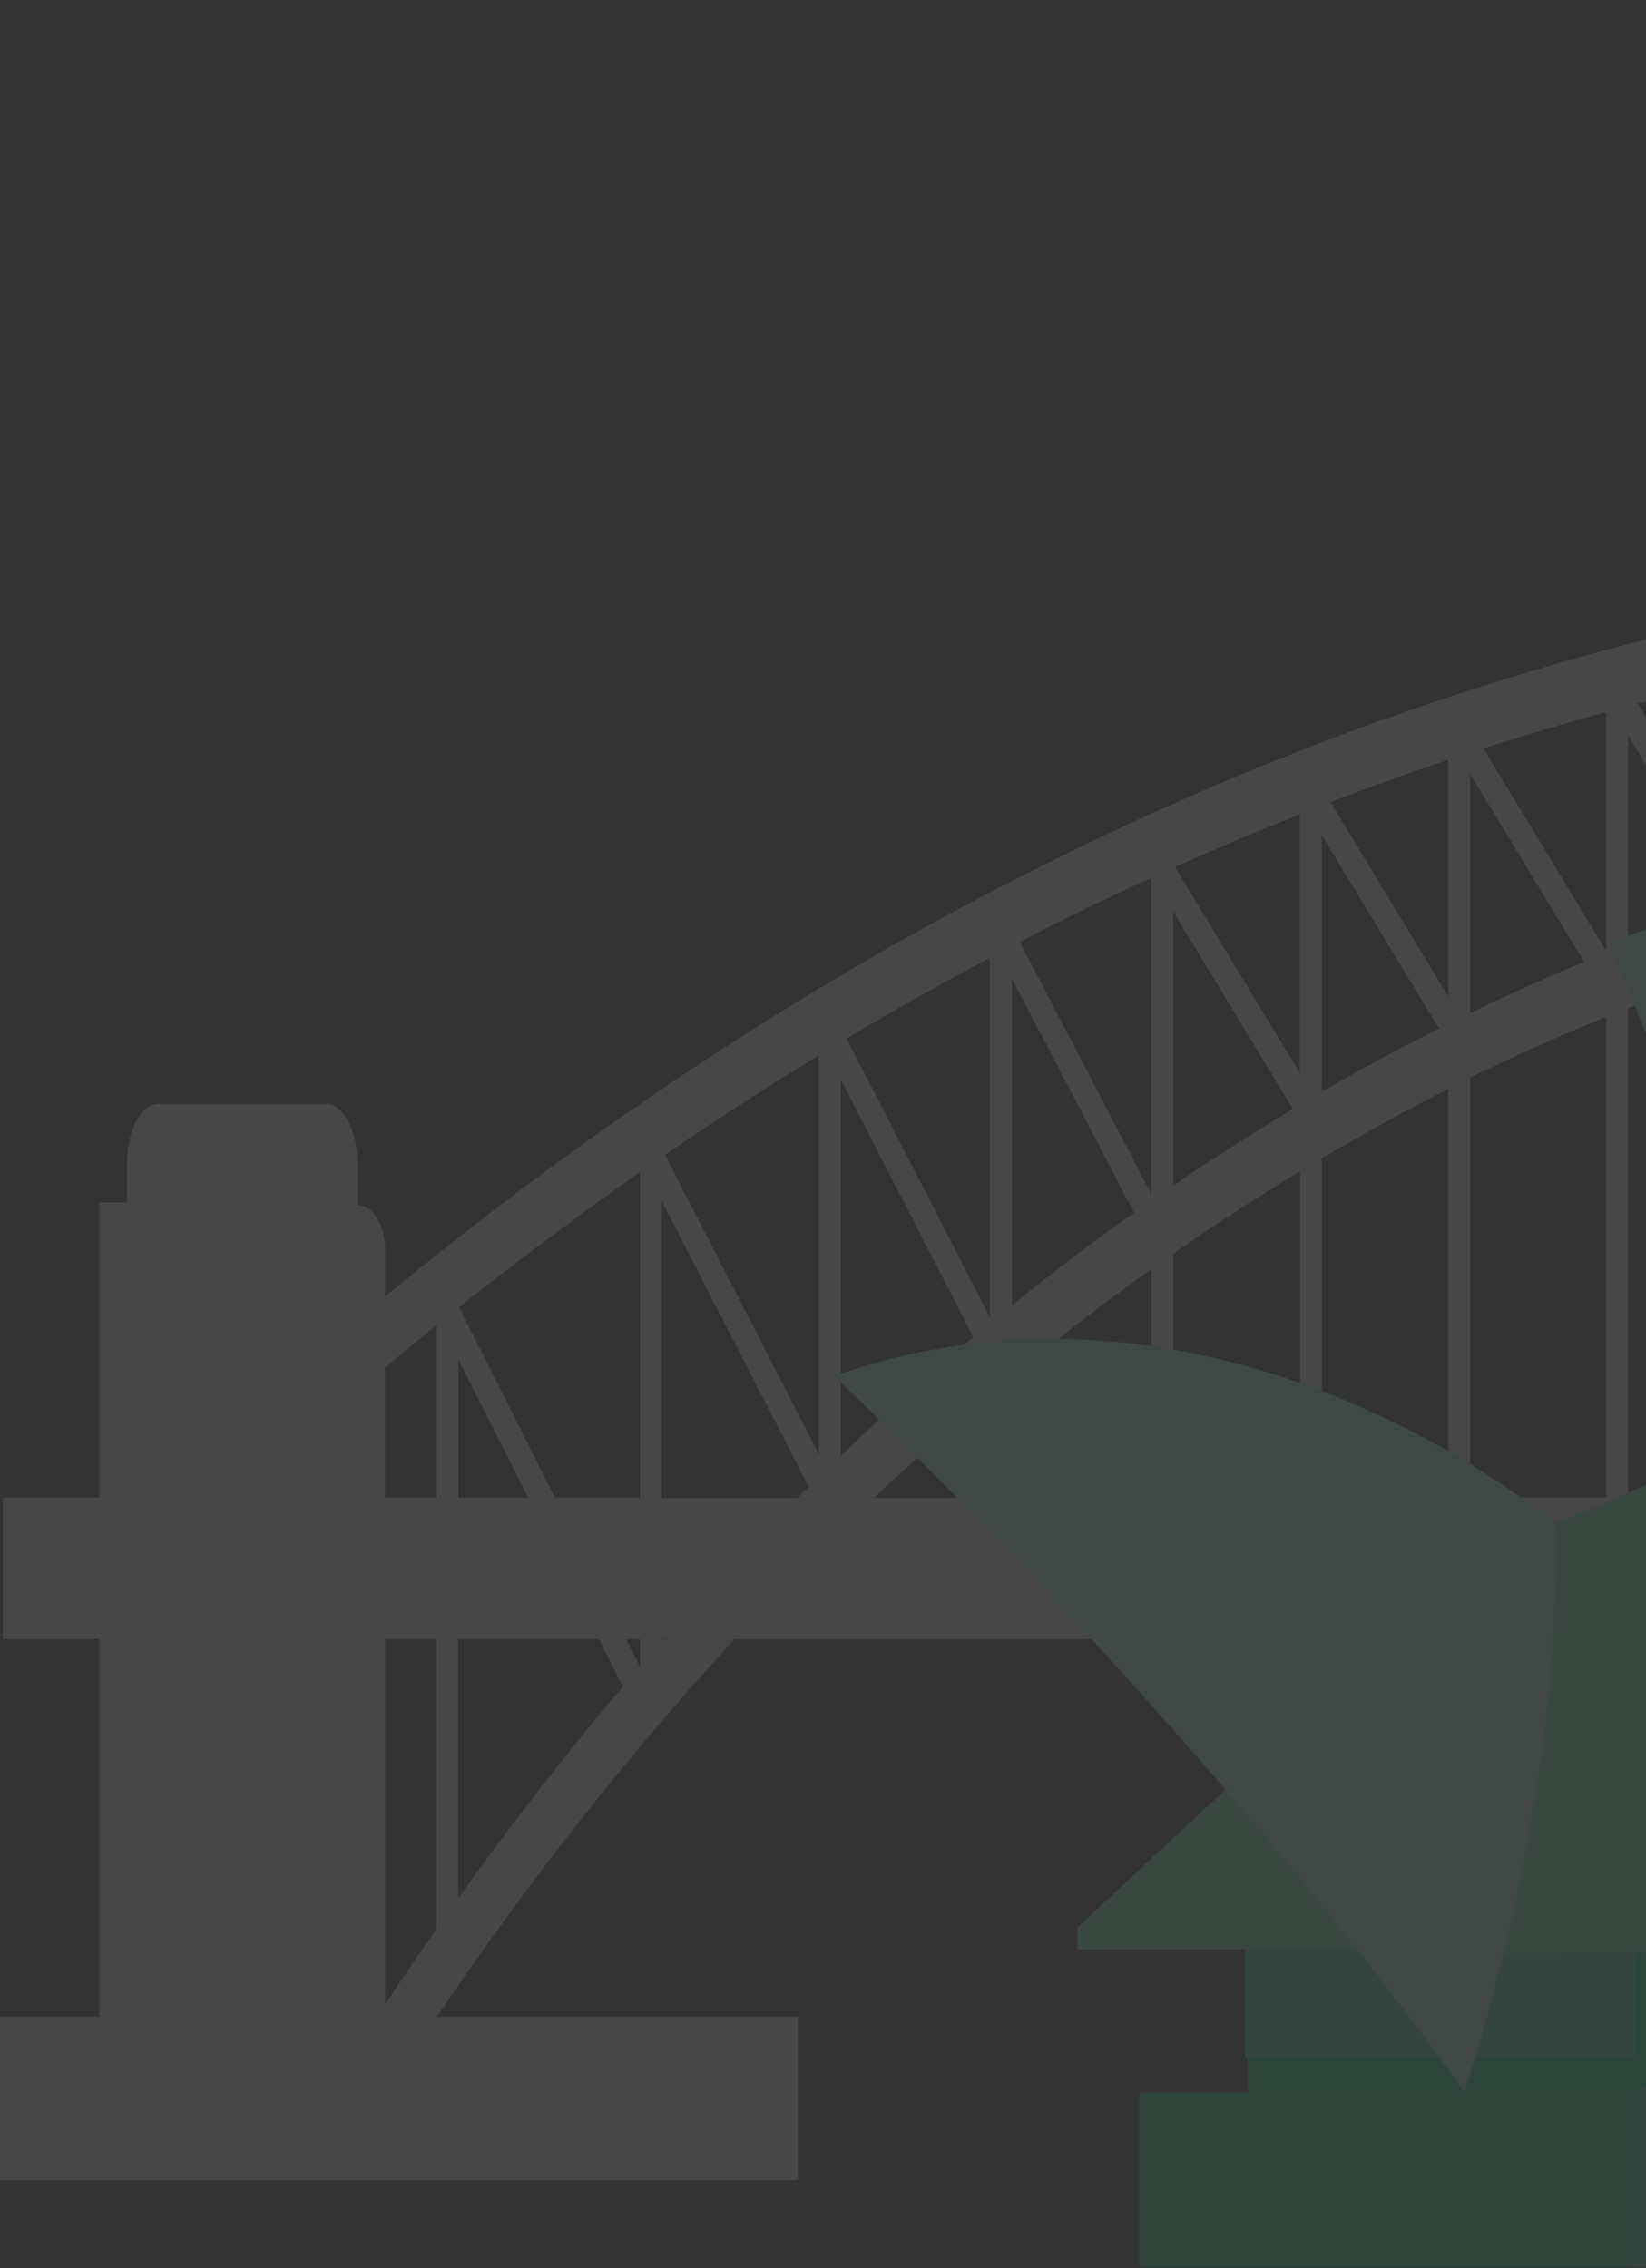 <svg width="405" height="558" viewBox="0 0 405 558" fill="none" xmlns="http://www.w3.org/2000/svg">
<rect x="0" y="0" width="405" height="558" fill="#333333" stroke="none"/>
<g opacity="0.12">
<path d="M1134.46 368.439V301.136C1134.46 300.883 1134.43 300.672 1134.4 300.461H1134.46V295.864H1127.66V286.208C1127.66 278.195 1124.23 271.617 1120.02 271.617H1078.63C1074.42 271.617 1070.96 278.195 1070.96 286.208V296.539C1067.23 296.539 1064.16 301.347 1064.16 307.208V333.016C766.04 75.905 396.12 70.76 94.751 318.932V307.166C94.751 301.304 91.683 296.497 87.953 296.497V286.165C87.953 278.153 84.524 271.575 80.313 271.575H38.893C34.682 271.575 31.253 278.153 31.253 286.165V295.822H24.455V300.419H24.515C24.515 300.672 24.455 300.841 24.455 301.094V368.397H0.692V403.23H24.455V496.131H0V536.277H196.33V496.131H107.475C130.305 462.395 154.82 431.357 180.749 403.23H962.22C988.148 431.357 1012.66 462.352 1035.52 496.131H962.581V536.277H1156.02V496.131H1134.43V403.23H1156.26V368.397H1134.43L1134.46 368.439ZM157.497 410.061L154.068 403.272H157.497V410.061ZM94.751 493.094V403.272H107.415V474.497C103.143 480.612 98.902 486.811 94.751 493.094ZM1046.71 368.439H1034.32L1046.71 341.872V368.439ZM910.543 334.914C900.526 326.311 890.359 318.046 880.072 310.202L910.543 247.748V334.914ZM870.777 303.329C860.52 295.822 850.143 288.696 839.645 281.991V279.165L870.777 227.802V303.329ZM834.261 278.533C824.004 272.123 813.596 266.092 803.098 260.399V260.315L834.261 208.952V278.49V278.533ZM797.744 257.616C787.878 252.429 777.951 247.58 767.935 243.067L797.744 193.897V257.574V257.616ZM758.881 239.103C750.308 235.435 741.675 232.061 733.012 228.898L758.881 184.409V239.103ZM722.334 225.103C713.852 222.235 705.279 219.621 696.706 217.217L722.334 174.963V225.103ZM686.93 214.603C678.448 212.41 669.905 210.47 661.332 208.783L686.93 166.613V214.645V214.603ZM648.97 206.506C640.758 205.114 632.546 203.849 624.304 202.879L648.97 162.227V206.506ZM613.536 201.825C605.865 201.108 598.195 200.518 590.495 200.223L613.536 162.227V201.825ZM196.18 368.482H162.852V295.485L198.646 365.108C198.767 365.319 198.917 365.488 199.068 365.656C198.105 366.584 197.142 367.512 196.18 368.482ZM243.585 343.011V368.482H215.04C224.395 359.626 233.93 351.15 243.585 343.011ZM206.858 358.065V265.502L239.495 328.968C228.425 338.203 217.536 347.945 206.858 358.108V358.065ZM248.94 338.583C260.22 329.305 271.71 320.45 283.351 312.142V368.439H248.94V338.583ZM248.94 321.124V240.622L279.019 298.31C268.852 305.522 258.836 313.154 248.94 321.124ZM288.705 308.389C298.962 301.262 309.34 294.515 319.868 288.147V368.439H288.705V308.389ZM288.705 291.647V224.302L318.123 272.84C308.197 278.786 298.391 285.027 288.705 291.647ZM325.222 284.942C335.509 278.87 345.887 273.177 356.354 267.864V368.397H325.222V284.9V284.942ZM325.222 268.58V205.452L354.068 253.02C344.383 257.911 334.757 263.056 325.222 268.58ZM361.739 265.123C372.808 259.683 383.967 254.706 395.247 250.11V368.397H361.739V265.123ZM361.739 249.224V190.397L389.773 236.615C380.358 240.495 371.003 244.754 361.739 249.224ZM400.602 247.959C410.919 243.911 421.296 240.2 431.764 236.868V368.397H400.602V247.959ZM400.602 232.314V180.824L425.387 223.458C417.085 226.199 408.813 229.151 400.602 232.314ZM437.148 235.139C447.105 232.103 457.121 229.404 467.198 227.043V368.355H437.148V235.139ZM437.148 219.705V171.378L462.355 212.958C453.903 215.024 445.511 217.217 437.148 219.747V219.705ZM472.582 225.736C483.381 223.332 494.27 221.308 505.159 219.663V368.355H472.582V225.736ZM472.582 210.512V162.944L498.451 205.62C489.788 207.012 481.155 208.614 472.582 210.512ZM510.543 218.946C520.529 217.597 530.546 216.5 540.593 215.826V368.313H510.543V218.946ZM510.543 203.807V158.558L536.291 201.024C527.688 201.699 519.086 202.669 510.543 203.807ZM545.947 215.488C554.429 214.982 562.942 214.687 571.484 214.687C572.086 214.687 572.688 214.687 573.289 214.687C574.192 214.687 575.094 214.729 575.996 214.729V368.271H545.947V215.488ZM545.947 200.433V158.558L570.883 199.632C562.551 199.632 554.249 199.97 545.947 200.433ZM581.381 214.898C592.119 215.151 602.858 215.741 613.536 216.753V368.313H581.381V214.898ZM618.89 217.302C628.937 218.356 638.953 219.79 648.94 221.519V368.313H618.89V217.302ZM654.324 222.446C665.243 224.47 676.102 226.916 686.9 229.742V368.313H654.324V222.446ZM692.284 231.218C702.361 233.959 712.378 237.037 722.334 240.495V368.355H692.284V231.218ZM727.718 242.435C738.186 246.188 748.564 250.279 758.881 254.791V368.355H727.718V242.435ZM764.265 257.152C775.545 262.213 786.705 267.653 797.774 273.599V368.355H764.265V257.152ZM803.128 276.508C813.626 282.286 824.003 288.443 834.291 294.979V368.313H803.128V276.466V276.508ZM839.645 298.479C850.143 305.353 860.55 312.606 870.777 320.239V368.355H839.645V298.479ZM876.162 324.287C887.833 333.185 899.293 342.673 910.573 352.583V368.355H876.162V324.287ZM915.927 357.306C919.928 360.933 923.928 364.602 927.869 368.355H915.927V357.306ZM915.987 339.595C916.318 339.342 916.619 339.005 916.86 338.541L951.511 271.111L952.444 368.397H946.729C936.652 358.403 926.395 348.788 915.957 339.637L915.987 339.595ZM996.661 368.355H960.956L996.661 301.557V368.355ZM1027.91 368.355H1002.02V300.672C1016.21 311.088 1030.23 322.052 1044.13 333.565L1027.88 368.313L1027.91 368.355ZM957.768 361.734L956.866 269.677C969.228 277.605 981.471 285.912 993.653 294.642L957.768 361.776V361.734ZM915.927 327.492V245.007C926.816 251.122 937.645 257.574 948.413 264.279L915.927 327.492ZM876.162 304.847V224.091C886.69 229.236 897.187 234.676 907.625 240.411L876.162 304.847ZM839.645 267.484V207.392C849.21 211.482 858.746 215.783 868.251 220.296L839.645 267.484ZM803.128 248.676V193.011C812.272 196.343 821.387 199.843 830.471 203.596L803.128 248.676ZM764.265 237.501V180.107C773.981 183.017 783.697 186.18 793.352 189.554L764.265 237.543V237.501ZM727.718 226.031V170.24C737.103 172.517 746.488 174.963 755.843 177.662L727.718 226.031ZM692.284 212.832V162.649C701.308 164.336 710.332 166.149 719.326 168.215L692.284 212.832ZM655.016 207.476C654.775 207.434 654.565 207.392 654.324 207.349V156.703C663.949 157.926 673.575 159.402 683.2 161.047L655.016 207.476ZM618.89 200.054V153.203C627.854 153.835 636.848 154.679 645.811 155.733L618.89 200.096V200.054ZM583.516 199.97C582.794 199.97 582.072 199.97 581.351 199.927V151.558C591.638 151.727 601.895 152.106 612.182 152.739L583.516 199.97ZM575.996 196.554L548.864 151.811C557.918 151.516 566.972 151.347 575.996 151.432V196.554ZM540.562 196.554L514.664 153.835C523.297 153.076 531.93 152.57 540.562 152.149V196.554ZM505.159 204.566C505.159 204.566 504.948 204.566 504.858 204.566L476.733 158.179C486.208 156.83 495.684 155.649 505.159 154.721V204.524V204.566ZM467.198 209.289L440.066 164.547C449.09 162.733 458.144 161.047 467.198 159.613V209.289ZM431.764 221.434C431.584 221.476 431.403 221.561 431.253 221.603L403.008 173.065C412.573 170.577 422.169 168.342 431.764 166.276V221.434ZM395.217 233.959L364.987 184.114C375.034 180.866 385.111 177.915 395.217 175.131V233.959ZM356.354 245.134L327.357 197.313C336.983 193.602 346.669 190.144 356.354 186.897V245.092V245.134ZM319.838 263.984L289.096 213.295C299.293 208.699 309.55 204.397 319.838 200.307V263.984ZM283.321 293.84L250.895 231.682C261.633 226.115 272.462 220.886 283.321 215.91V293.84ZM243.555 324.034L208.302 255.466C219.973 248.507 231.734 241.887 243.555 235.646V324.076V324.034ZM201.474 357.728L163.634 284.099C176.147 275.496 188.78 267.357 201.474 259.598V357.728ZM157.467 368.439H136.532L112.949 321.588C127.628 309.907 142.488 298.859 157.467 288.358V368.397V368.439ZM129.944 368.439H112.769V334.324L129.944 368.439ZM1011.61 403.272L1001.99 423.893V403.272H1011.61ZM1064.13 403.272V496.173H1052.07V403.272H1064.13ZM1064.13 345.414V368.439H1052.07V340.354C1055.53 343.306 1058.99 346.216 1062.45 349.21L1064.13 345.414ZM107.385 326.016V368.439H94.721V336.432C98.932 332.932 103.143 329.432 107.385 326.016ZM112.739 466.949V403.272H147.451L153.286 414.869C139.299 431.357 125.793 448.773 112.739 466.949ZM162.821 403.904V403.272H163.393C163.212 403.483 163.032 403.694 162.821 403.904ZM996.601 403.272V423.345C990.976 416.513 985.291 409.808 979.546 403.272H996.601ZM1004.27 432.707L1018.02 403.272H1046.68V490.901C1033.12 470.533 1018.98 451.093 1004.27 432.664V432.707Z" fill="#E0E0E0"/>
<path d="M1156.26 403.399H391.639V514.729H1156.26V403.399Z" fill="#E0E0E0"/>
<path d="M1156.29 529.824H306.994V466.991H347.692L431.464 380.205L1156.29 403.398V529.824Z" fill="#02C375"/>
<path d="M402.317 474.162H306.393V506.253H402.317V474.162Z" fill="#02C375"/>
<path opacity="0.2" d="M402.317 474.162H306.393V506.253H402.317V474.162Z" fill="white"/>
<path d="M403.46 413.014L337.645 406.562L265.123 474.16V479.516H395.759L403.46 413.014Z" fill="#02C375"/>
<g opacity="0.4">
<path d="M403.46 413.014L337.645 406.562L265.123 474.16V479.516H395.759L403.46 413.014Z" fill="white"/>
</g>
<path d="M402.316 514.94V557.743H886.149V474.162H485.547L454.565 490.228H443.676L402.316 514.94Z" fill="#E0E0E0"/>
<path d="M1124.68 429.967L1093.85 405.973H1074.81L983.638 453.92H936.653L886.149 474.162H485.548L454.565 490.229H443.677L402.768 514.687H280.344V557.743H402.317H458.416H886.149H983.638H1164.6V429.967H1124.68Z" fill="#02C375"/>
<path opacity="0.1" d="M1124.68 429.967L1093.85 405.973H1074.81L983.638 453.92H936.653L886.149 474.162H485.548L454.565 490.229H443.677L402.768 514.687H280.344V557.743H402.317H458.416H886.149H983.638H1164.6V429.967H1124.68Z" fill="white"/>
<path opacity="0.1" d="M402.316 514.94V557.743H886.149V474.162H485.547L454.565 490.228H443.676L402.316 514.94Z" fill="white"/>
<path d="M443.376 348.704L382.735 374.892L363.273 480.655L450.114 479.811L476.704 381.892L443.376 348.704Z" fill="#02C375"/>
<g opacity="0.4">
<path d="M443.376 348.704L382.735 374.892L363.273 480.655L450.114 479.811L476.704 381.892L443.376 348.704Z" fill="white"/>
</g>
<path d="M627.613 293.758C627.613 293.758 523.206 177.663 396.029 232.189L496.646 479.77H511.836C511.836 479.77 556.444 394.46 627.643 293.716L627.613 293.758Z" fill="#02C375"/>
<path d="M360.325 514.687C360.325 514.687 384.66 443.419 382.735 374.85C382.735 374.85 301.098 304.89 205.234 338.5C205.234 338.5 295.744 423.768 360.295 514.687H360.325Z" fill="#02C375"/>
<g opacity="0.6">
<path d="M627.613 293.758C627.613 293.758 523.206 177.663 396.029 232.189L496.646 479.77H511.836C511.836 479.77 556.444 394.46 627.643 293.716L627.613 293.758Z" fill="white"/>
<path d="M360.325 514.687C360.325 514.687 384.66 443.419 382.735 374.85C382.735 374.85 301.098 304.89 205.234 338.5C205.234 338.5 295.744 423.768 360.295 514.687H360.325Z" fill="white"/>
</g>
</g>
</svg>
